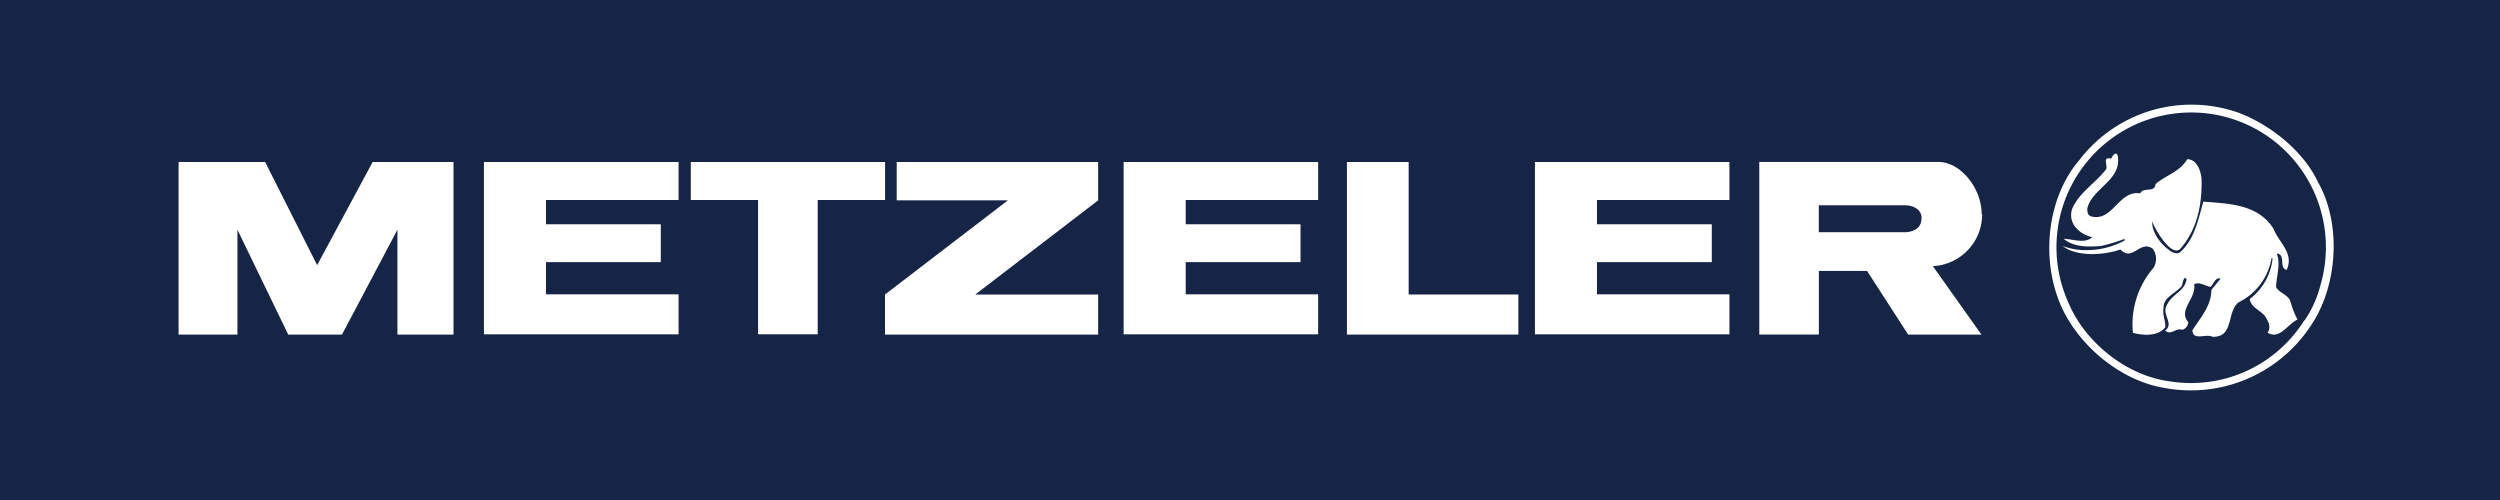 <svg xmlns="http://www.w3.org/2000/svg" viewBox="0 0 350 70"><defs><style>.cls-1{fill:#162446;}.cls-2{fill:#fff;}</style></defs><g id="レイヤー_2" data-name="レイヤー 2"><g id="Livello_1" data-name="Livello 1"><rect id="長方形_226" data-name="長方形 226" class="cls-1" width="350" height="70"/><path id="パス_85" data-name="パス 85" class="cls-2" d="M322.58,44.88a18.7,18.7,0,0,1-18.93,8.49c-5.86-.78-11.65-5.34-14-10.84a18.86,18.86,0,1,1,35.23-2.67,15.53,15.53,0,0,1-2.24,5m2-19.1c-2-4.54-6.84-8.35-11.31-10a19.76,19.76,0,0,0-22.2,6.62c-4.6,5.35-5.44,14-2.56,20.5,2.56,5.69,8.48,10.47,14.45,11.43a20.09,20.09,0,0,0,20.47-8.68c3.71-5.4,4.38-14,1.15-19.92Z"/><path id="パス_86" data-name="パス 86" class="cls-2" d="M320.64,42.13c-.44-1-1.64-1.11-2-2,.1-1.55.67-3.28.1-4.64,1.34.1.24,2,1.39,2.3,1.1-2.35-1.15-3.9-1.83-5.75-2.17-3.45-6.16-3.52-9.83-3.81-.72,2.46-1.2,5.27-3.27,7.09-.33.29-1,.06-1.28-.13-1.38-.95-2.67-2.58-2.62-4.22.17.7,2.7,5.29,4,3.8,2.26-2.65,3-5.95,2.92-9.7-.11-1.21-.67-2.78-2-2.78-1.12,1.83-3,2.22-4.44,3.48-.14,1.3-1.63.33-2.16,1.3-3-.48-3.81,4-6.84,3.23-.57-.2-.53-.63-.57-1.06.62-2.87,4.86-4,4.28-7.38-.19-.82-.81,0-.91.35-1.31-.3-.48.87-.72,1.49-1.45,1.88-3.78,3.28-4.72,5.45a2.67,2.67,0,0,0,.24,2.41,4.1,4.1,0,0,0,2.55,1.64c-1.06,1-2.88.22-4,.24,1.35,1.15,3.36,1.15,5.18,1a22.59,22.59,0,0,0,3.33-1v.24a11.31,11.31,0,0,1-5.4,1.34,9.31,9.31,0,0,1-3.27-.58c2,1.55,5.75,1.3,8.09.49,1.69,1.78,2.75-1.4,4.53-.1a2.39,2.39,0,0,1,.1,2.66,12.1,12.1,0,0,0-2.88,9.11c1.3.34,3.45.57,4.52-.77.1-.87-.43-1.73-.23-2.8,0-1.45,1.68-1.93,2.55-3,.15-.39.15-.87.43-1.15l.24.2c-.28,1.79-2,2-2.75,3.62-.81,1.31,1.07,2.61-.24,3.57.82.77,1.45-.43,2.41-.1a1.18,1.18,0,0,0,.82-1.06c-1.49-1.73,1.15-3.28.82-5.3.68-.44,1.54.24,2.3.35.44-.4.68-1.41,1.4-1.15l-1.29,1.58c0,2.21-1.5,3.86-2.65,5.64.05,1.55,1.93.43,2.8.92,3.08.09,1.93-3.45,3.67-4.83a8.41,8.41,0,0,0,4.6-6.17h.15a8.12,8.12,0,0,1-3.2,5.71c.19,1.15,1.3,1.48,2.07,2.3.48.68,1,1.64.43,2.41,1.69,1.06,2.79-1.2,4.19-1.83A13.31,13.31,0,0,1,320.64,42.13Z"/><path id="パス_87" data-name="パス 87" class="cls-2" d="M37.12,22.68,44.4,37.12l7.77-14.44H63.49V46.84H55.64V32.16L47.88,46.84H40.35L33.24,32.16V46.84H25V22.68Z"/><path id="パス_88" data-name="パス 88" class="cls-2" d="M123.91,28h-9.43v18.8h-8.35V28H96.71V22.68h27.2Z"/><path id="パス_89" data-name="パス 89" class="cls-2" d="M153.74,28.05l-17.2,13.18h17.2v5.61H123.9V41.23l17.2-13.18H125.54V22.68h28.2v5.37Z"/><path id="パス_90" data-name="パス 90" class="cls-2" d="M95,28H76.44v3.4H92.51v5.3H76.44v4.51H95v5.6H67.75V22.68H95Z"/><path id="パス_91" data-name="パス 91" class="cls-2" d="M184.54,28H166v3.4h16.07v5.3H166v4.51h18.54v5.6H157.31V22.68h27.23Z"/><path id="パス_92" data-name="パス 92" class="cls-2" d="M242.12,28H223.58v3.4h16.07v5.3H223.58v4.51h18.54v5.6H214.89V22.68h27.23Z"/><path id="パス_93" data-name="パス 93" class="cls-2" d="M197.21,22.68V41.23h15.36v5.61h-24V22.68Z"/><path id="パス_94" data-name="パス 94" class="cls-2" d="M269,30.63c0,1.88-2.25,1.88-2.25,1.88H254.63V28.74h12.16s2.24,0,2.24,1.88Zm8.43-.66c0-3.68-3-7.3-6.05-7.3H246.3V46.83h8.34v-8.9h6.75l5.75,8.91H277.4l-6.8-9.58A7.26,7.26,0,0,0,277.5,30Z"/></g></g></svg>